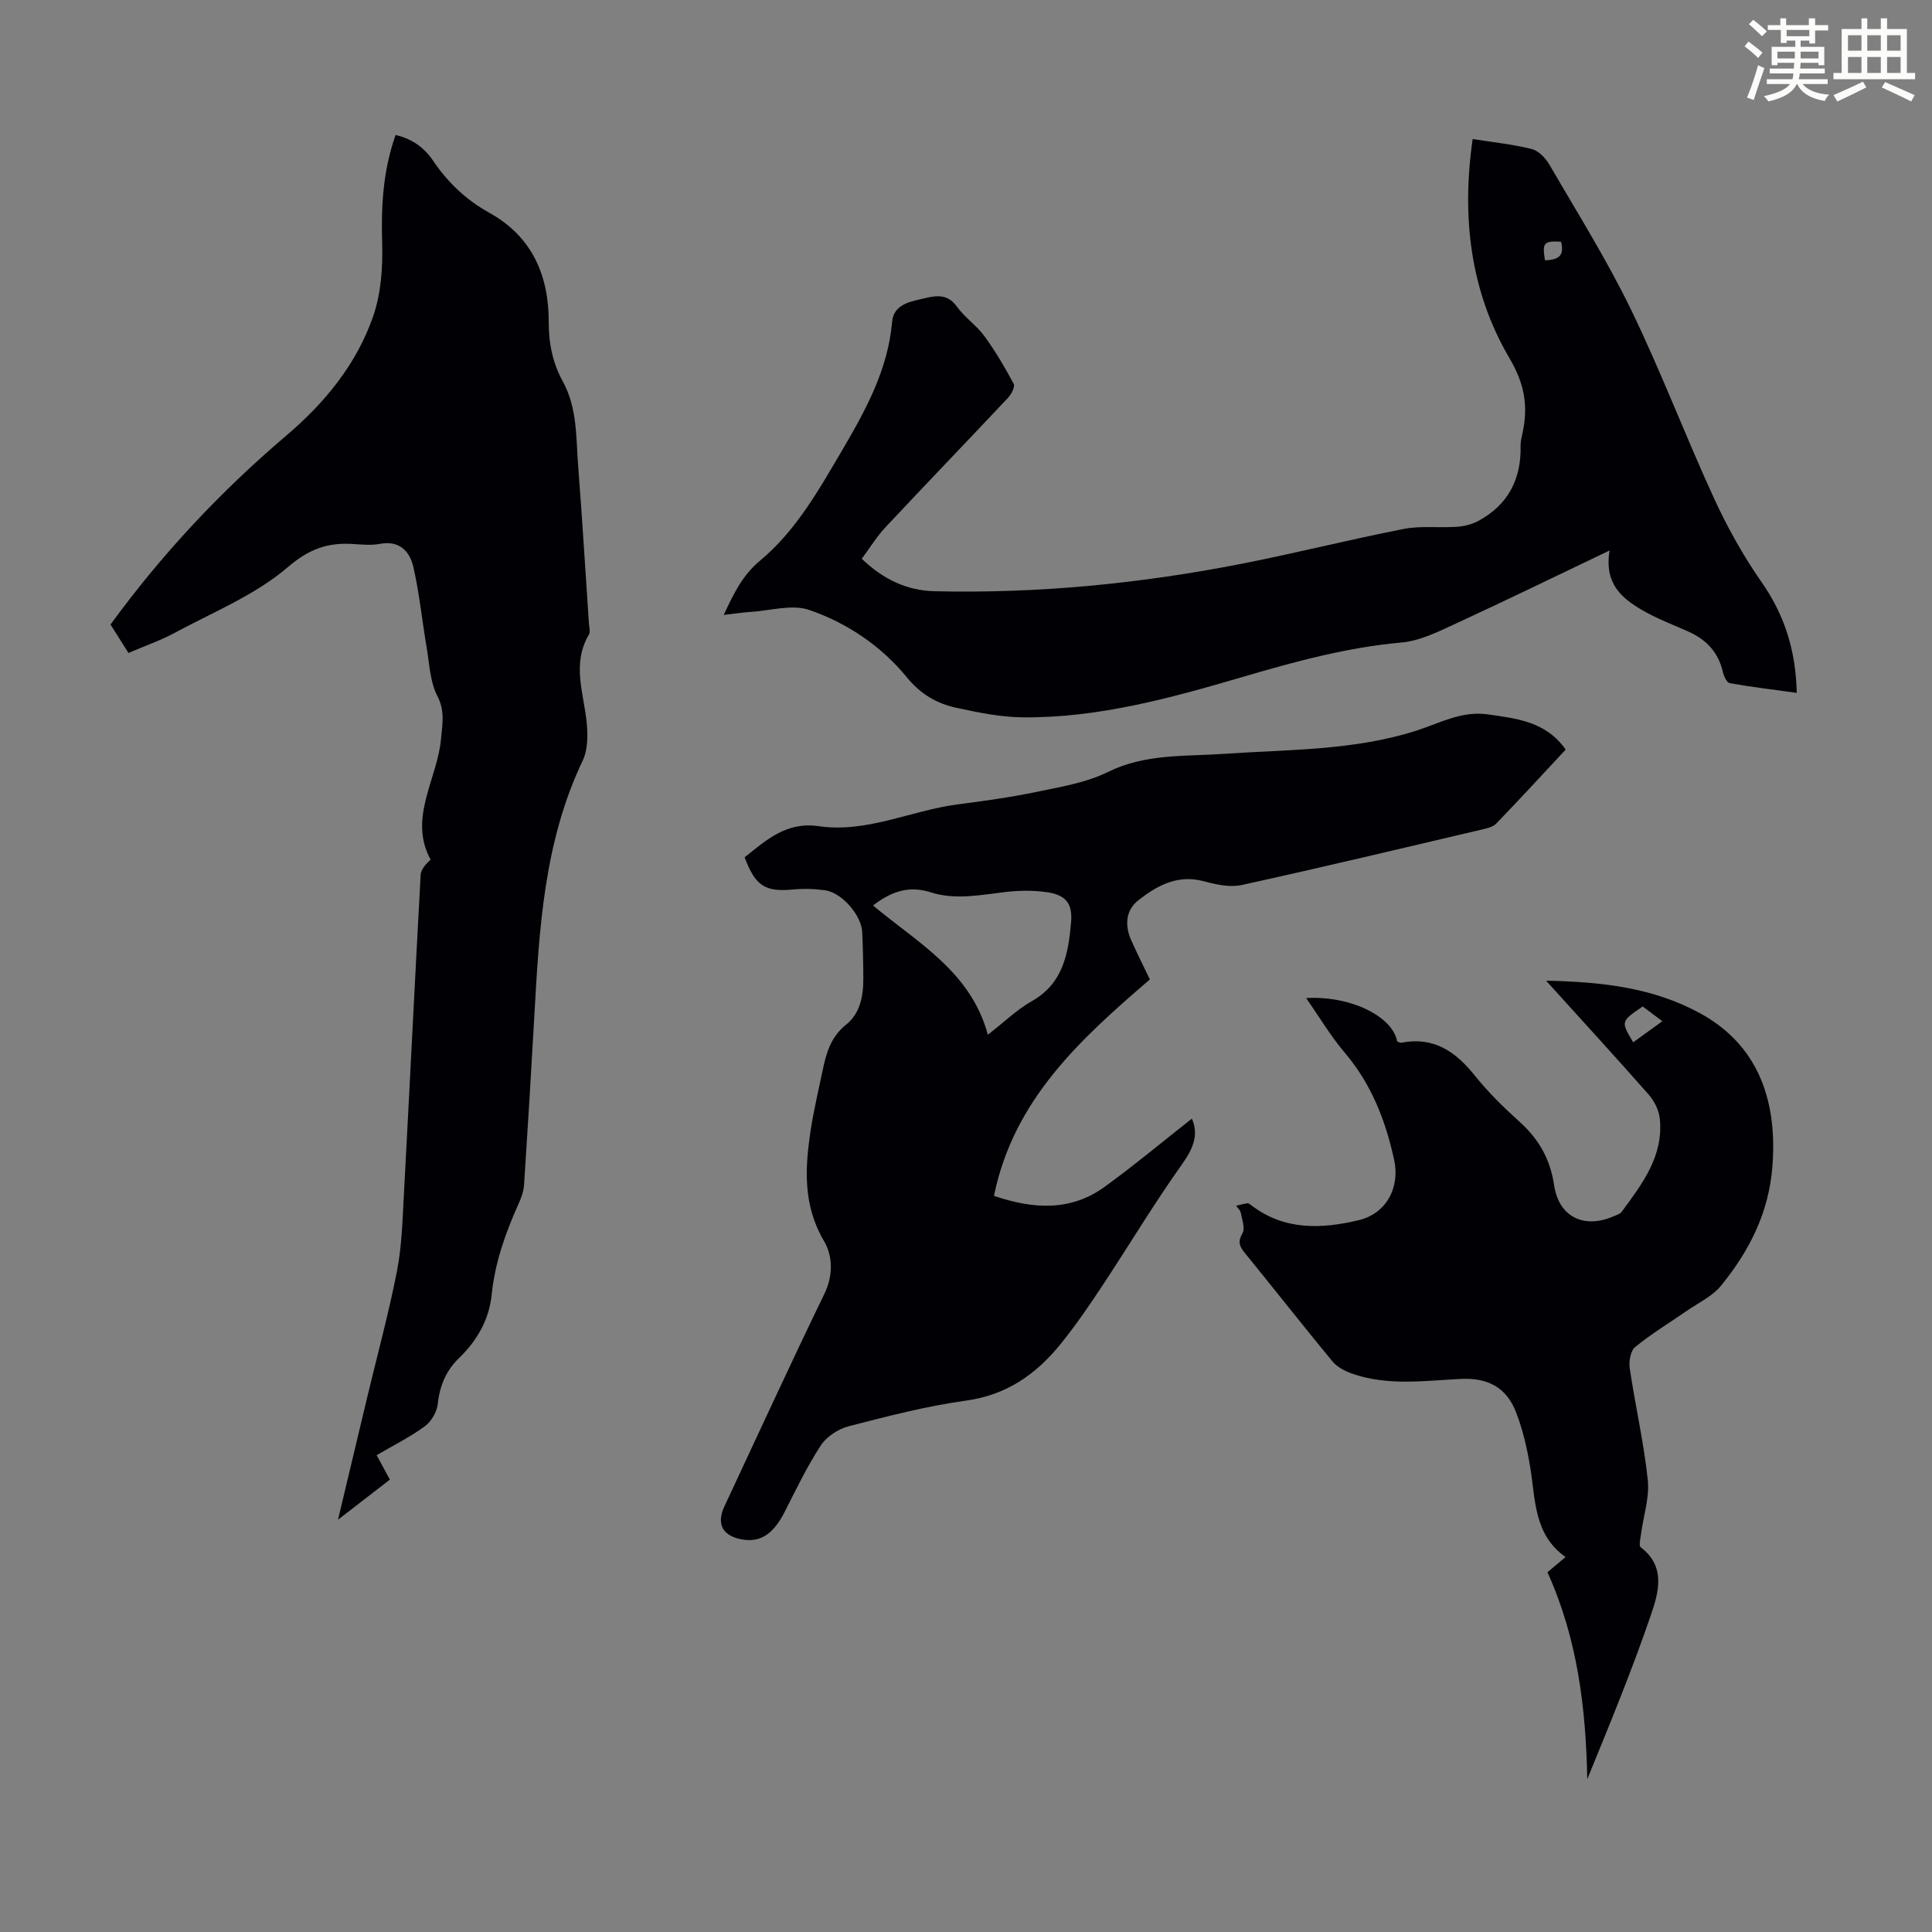 <svg enable-background="new 0 0 400 400" viewBox="0 0 400 400" xmlns="http://www.w3.org/2000/svg"><rect x="0" y="0" width="400" height="400" fill="#808080" stroke="none"/><path d="m361.2 9.6.8-1c.9.7 1.9 1.4 2.9 2.3l-.9 1.1c-1-1-2-1.8-2.8-2.4zm.5 10.6c.9-2.1 1.6-4.3 2.3-6.7.4.2.8.4 1.3.6-.7 2.1-1.5 4.3-2.2 6.6zm.4-15.2.9-.9c1 .8 2 1.6 2.8 2.4l-1 1c-.9-.9-1.8-1.7-2.7-2.5zm12.5-1.2h1.2v1.4h2.7v1.1h-2.7v2.7h-1.2v-.6h-1.8v1.3h4.9v3.8h-1.2v-.5h-3.7c0 .4-.1.9-.1 1.2h5.1v1h-5.2c0 .5-.1.9-.2 1.2h6v1h-5.2c1.1 1.3 2.9 2 5.5 2.2-.4.4-.7.8-.9 1.3-2.9-.5-4.8-1.6-5.7-3.5h-.1c-.8 1.7-2.7 2.9-5.9 3.6-.2-.4-.6-.8-.9-1.1 2.8-.6 4.6-1.4 5.4-2.5h-4.8v-1h5.3c.1-.3.2-.7.2-1.2h-4.9v-1h5c0-.4 0-.8.1-1.2h-3.5v.5h-1.2v-3.8h4.9v-1.3h-1.8v.5h-1.2v-2.7h-2.7v-1h2.6v-1.4h1.2v1.4h4.7v-1.4zm-6.6 8.3h3.6c0-.4 0-.9 0-1.4h-3.6zm1.9-4.6h4.7v-1.3h-4.7zm6.6 3.2h-3.7v1.4h3.7z" fill="#fbfcfa"/><path d="m385.3 3.8h1.3v2.2h2.8v-2.2h1.3v2.2h4.1v9.1h1.7v1.3h-16.9v-1.3h1.7v-9.1h4.1v-2.2zm.4 13.1.7 1.2c-1.8.9-3.8 1.9-6 2.9-.2-.4-.5-.8-.8-1.3 2.3-1 4.3-1.9 6.1-2.8zm-3.1-6.4h2.8v-3.2h-2.8zm0 4.6h2.8v-3.3h-2.8zm4-4.6h2.8v-3.2h-2.8zm0 4.6h2.8v-3.3h-2.8zm3.7 1.9c2.1.9 4.1 1.8 6.1 2.7l-.7 1.3c-2.2-1.1-4.2-2-6.1-2.9zm3.2-9.7h-2.8v3.2h2.8zm-2.8 7.8h2.8v-3.3h-2.8z" fill="#fbfcfa"/><g fill="#010105"><path d="m26.6 135.19c-1.47-2.33-2.77-4.38-3.72-5.89 10.72-14.69 22.82-27.58 36.41-39.13 7.9-6.71 14.55-14.77 17.97-24.7 1.63-4.71 2.01-10.09 1.86-15.13-.23-7.59.16-14.96 2.78-22.39 3.3.75 5.88 2.53 7.72 5.26 3.06 4.53 6.87 8.17 11.68 10.84 8.88 4.92 12.33 13 12.31 22.66-.01 4.42.83 8.47 2.89 12.22 3.07 5.57 2.74 11.69 3.21 17.66.84 10.82 1.49 21.66 2.22 32.49.05.78.33 1.74-.01 2.32-3.59 6.07-1.03 12.19-.44 18.33.24 2.55.23 5.52-.84 7.75-8.03 16.82-9.01 34.9-10.02 53-.65 11.62-1.36 23.24-2.12 34.86-.09 1.29-.56 2.62-1.1 3.81-2.72 6.04-4.92 12.2-5.6 18.86-.53 5.22-3.02 9.54-6.76 13.16-2.69 2.6-4 5.73-4.4 9.49-.18 1.65-1.34 3.65-2.68 4.63-3.03 2.23-6.45 3.92-9.98 5.99.81 1.5 1.69 3.12 2.74 5.06-3.35 2.59-6.66 5.15-10.74 8.3 2.16-9.07 4.1-17.2 6.04-25.32 2.08-8.7 4.44-17.34 6.16-26.11 1.01-5.12 1.14-10.43 1.43-15.67 1.19-22.13 2.27-44.27 3.48-66.4.06-1.12 1.01-2.19 2.06-3.16-4.69-8.62 1.41-16.64 2.16-25 .28-3.1.86-5.77-.77-8.91-1.52-2.94-1.63-6.64-2.21-10.03-.95-5.58-1.5-11.24-2.77-16.74-.74-3.17-2.9-5.46-6.89-4.7-1.73.33-3.58.16-5.36.04-5.29-.37-9.2.9-13.72 4.78-6.72 5.77-15.41 9.28-23.35 13.57-2.97 1.6-6.16 2.7-9.64 4.2z"/><path d="m154.16 177.5c4.47-3.56 8.66-7.42 15.31-6.45 9.94 1.46 19.06-3.21 28.66-4.49 5.43-.72 10.87-1.44 16.23-2.56 5.09-1.06 10.44-1.91 15.02-4.17 7.74-3.82 15.92-3.19 23.96-3.75 13.48-.94 27.08-.64 40.15-4.89 4.73-1.54 9.18-4.04 14.52-3.29 6.06.86 12.08 1.5 16.15 7.29-4.75 5.09-9.51 10.28-14.4 15.34-.69.72-1.96.98-3.01 1.23-16.54 3.88-33.06 7.83-49.66 11.47-2.46.54-5.34-.1-7.86-.78-5.41-1.45-9.67.9-13.55 3.94-2.63 2.06-2.84 5.22-1.47 8.28 1.22 2.74 2.57 5.42 3.86 8.11-14.34 12.33-28.2 24.83-32.28 44.81 8.19 2.78 15.89 3.23 22.94-1.89 6.2-4.5 12.1-9.43 18.03-14.1 1.45 3.23.34 6.12-2.02 9.43-5.83 8.19-11.01 16.85-16.56 25.24-2.71 4.1-5.5 8.17-8.59 11.99-5.05 6.25-11.17 10.56-19.58 11.72-8.17 1.13-16.23 3.23-24.23 5.29-2.18.56-4.62 2.13-5.83 3.98-2.86 4.36-5.12 9.12-7.5 13.78-2.34 4.57-4.98 6.36-8.79 5.7-4.05-.71-5.39-3.18-3.68-6.85 6.87-14.68 13.63-29.42 20.7-44 1.88-3.88 1.71-7.9-.08-10.94-4.35-7.37-3.96-14.98-2.78-22.79.63-4.2 1.63-8.34 2.49-12.5.75-3.62 1.69-6.98 4.89-9.53 2.85-2.27 3.55-5.86 3.54-9.44-.01-3.24-.08-6.48-.23-9.72-.16-3.46-4.22-8.15-7.64-8.63-2.19-.31-4.47-.38-6.67-.17-5.78.54-7.78-.68-10.04-6.66zm26.59 9.97c9.35 7.8 20.27 13.74 23.77 26.76 3.45-2.67 6.05-5.23 9.12-6.96 6.49-3.67 7.54-9.85 8.11-16.25.36-4.04-1.11-5.78-5.2-6.33-2.63-.35-5.36-.34-8-.05-5.32.59-10.64 1.78-15.92.09-4.39-1.41-8.08-.2-11.88 2.74z"/><path d="m149.84 127.32c2.14-4.63 3.98-8.31 7.55-11.27 7.41-6.17 12.11-14.57 16.94-22.78 4.88-8.31 9.51-16.71 10.37-26.63.28-3.32 3.22-4.1 5.82-4.68 2.63-.58 5.39-1.55 7.58 1.5 1.61 2.25 4.06 3.89 5.7 6.12 2.28 3.12 4.25 6.48 6.08 9.89.32.6-.49 2.16-1.18 2.89-8.43 8.97-16.97 17.83-25.38 26.81-1.81 1.94-3.22 4.25-4.9 6.52 4.4 4.21 9.27 6.59 15.12 6.72 21.45.5 42.67-1.59 63.69-5.72 11.17-2.2 22.22-4.99 33.4-7.18 3.54-.69 7.31-.19 10.96-.44 1.52-.1 3.14-.49 4.47-1.21 6.16-3.32 8.93-8.64 8.76-15.58-.02-.88.22-1.78.41-2.65 1.18-5.54.46-10.08-2.72-15.49-8.08-13.75-9.95-29.14-7.61-45.35 4.37.69 8.38 1.09 12.24 2.07 1.42.36 2.86 1.87 3.65 3.23 5.77 9.94 11.9 19.72 16.91 30.04 6.19 12.76 11.21 26.08 17.14 38.97 2.78 6.06 6.08 11.98 9.89 17.44 4.74 6.8 7.07 14.1 7.27 22.91-4.74-.65-9.33-1.2-13.87-2.01-.61-.11-1.23-1.45-1.43-2.31-.92-4.04-3.38-6.68-7.08-8.34-3.26-1.46-6.64-2.72-9.7-4.52-4.14-2.43-7.82-5.42-6.67-12.3-11.32 5.4-21.5 10.38-31.8 15.12-3.6 1.66-7.4 3.58-11.23 3.93-11.34 1.01-22.14 3.96-33 7.15-14.79 4.34-29.74 8.47-45.34 8.35-4.64-.03-9.32-.99-13.88-1.98-4.04-.87-7.37-2.8-10.23-6.29-5.3-6.49-12.35-11.25-20.2-13.96-3.59-1.24-8.1.15-12.18.4-1.66.1-3.3.37-5.55.63zm173.35-77.28c-3.58-.19-3.91.22-3.32 3.86 2.34-.1 4.2-.62 3.32-3.86z"/><path d="m320.1 203.04c11.64.24 22.2 1.45 31.89 6.75 11.35 6.21 16.07 17.07 14.98 31.57-.72 9.67-4.77 17.59-10.61 24.78-1.82 2.25-4.76 3.61-7.22 5.32-3.55 2.46-7.27 4.7-10.6 7.43-.96.79-1.34 2.99-1.12 4.42 1.15 7.73 2.92 15.38 3.74 23.13.38 3.64-.92 7.45-1.41 11.19-.12.93-.48 2.41-.05 2.73 5.23 3.96 3.7 9.31 2.15 13.86-3.92 11.51-8.58 22.77-13.22 34.13-.3-14.67-1.99-29.02-8.25-42.83 1.07-.9 2.31-1.94 3.75-3.15-6.62-4.68-6.2-11.94-7.33-18.69-.64-3.83-1.52-7.69-2.92-11.29-1.99-5.12-5.81-7.17-11.38-6.9-7.58.37-15.21 1.5-22.61-1.11-1.48-.52-3.08-1.37-4.05-2.55-6.13-7.42-12.06-15-18.14-22.45-1.13-1.39-1.45-2.34-.45-4.08.58-1.01-.1-2.79-.36-4.2-.1-.53-.62-.98-.96-1.46.78-.18 1.56-.42 2.35-.51.27-.03.6.27.87.47 6.8 5.16 14.4 4.86 22.11 3.04 5.75-1.35 8.64-6.76 7.38-12.52-1.78-8.17-4.72-15.69-10.23-22.18-2.93-3.45-5.26-7.4-7.99-11.3 9.11-.53 17.89 3.74 18.85 8.98.28.09.62.31.9.26 6.63-1.29 11.15 1.79 15.12 6.74 2.78 3.48 6.01 6.65 9.33 9.64 3.97 3.59 6.34 7.7 7.14 13.12.99 6.69 6.35 9.15 12.53 6.35.5-.23 1.15-.4 1.44-.81 4.25-5.78 8.73-11.55 7.91-19.33-.18-1.73-1.13-3.64-2.3-4.97-6.8-7.72-13.75-15.3-21.24-23.58zm24.07 8.39c-1.57-1.17-2.86-2.14-4.06-3.05-4.56 3.09-4.56 3.09-1.97 7.42 1.94-1.41 3.87-2.8 6.03-4.37z"/></g></svg>